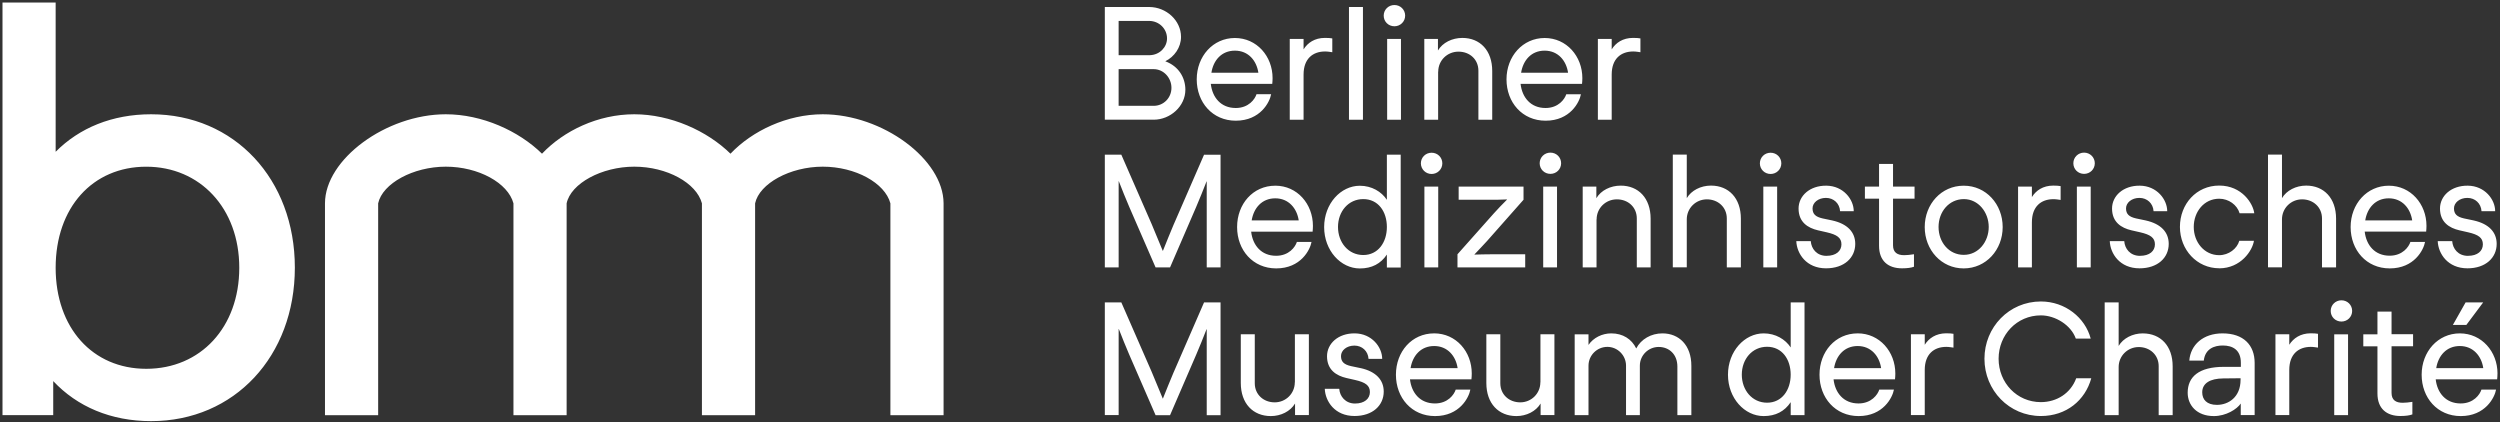 <?xml version="1.0" encoding="UTF-8"?><svg id="Layer_1" xmlns="http://www.w3.org/2000/svg" viewBox="0 0 1000 169"><rect x="0" y="0" width="1000" height="169" fill="#333333" stroke="none"/><path d="M474.15,35.93c0-4.89-2.71-9.44-7.97-11.39v-.07c3.52-1.74,6.23-5.46,6.23-9.71,0-6.56-5.89-11.96-12.76-11.96h-17.72v45.08h19.56c6.63,0,12.66-5.39,12.66-11.96ZM447.45,8.37h12.19c4.02,0,7.17,3.15,7.17,7,0,3.45-2.88,6.56-6.8,6.7h-12.56v-13.7ZM447.45,27.66h14.03c3.95,0,7.1,3.45,7.1,7.47s-3.15,7.2-7.1,7.2h-14.03v-14.67ZM508.47,37.67h-5.86c-.64,2.01-3.15,5.53-8.31,5.53-5.96,0-9.38-4.25-9.98-9.65h24.58c.07-.7.13-1.51.13-2.31,0-8.71-6.3-16.04-15.07-16.04s-15.27,7.33-15.27,16.54,6.3,16.54,15.64,16.54c9.81-.03,13.56-7.4,14.13-10.62ZM493.97,20.26c5.39,0,8.67,4.02,9.38,8.84h-18.79c.77-4.96,4.05-8.84,9.41-8.84ZM521.43,29.8c0-6.33,3.72-9.21,8.61-9.21,1.14,0,2.08.2,2.88.3v-5.53c-.8-.13-1.57-.2-2.95-.2-4.09,0-6.9,1.94-8.54,4.59v-4.19h-5.53v32.32h5.53v-18.08ZM539.59,2.81h5.59v45.08h-5.59V2.81ZM554.86,15.57h5.53v32.32h-5.53V15.57ZM557.77,10.51c2.38,0,4.29-1.88,4.29-4.25s-1.88-4.25-4.29-4.25-4.29,1.88-4.29,4.25,1.88,4.25,4.29,4.25ZM575.29,28.66c0-4.45,3.58-8,8.1-8s7.97,3.11,7.97,7.64v19.59h5.53v-19.49c0-8.21-4.86-13.23-11.96-13.23-4.09,0-7.87,1.88-9.75,5.02v-4.62h-5.46v32.32h5.53v-19.22h.03ZM626.52,37.67c-.64,2.01-3.15,5.53-8.31,5.53-5.96,0-9.38-4.25-9.98-9.65h24.58c.07-.7.13-1.51.13-2.31,0-8.71-6.3-16.04-15.07-16.04s-15.27,7.33-15.27,16.54,6.3,16.54,15.64,16.54c9.81,0,13.56-7.4,14.13-10.58h-5.86v-.03ZM617.85,20.26c5.39,0,8.67,4.02,9.38,8.84h-18.79c.8-4.96,4.05-8.84,9.41-8.84ZM644.68,29.8c0-6.33,3.72-9.21,8.61-9.21,1.14,0,2.08.2,2.88.3v-5.53c-.8-.13-1.57-.2-2.95-.2-4.09,0-6.9,1.94-8.54,4.59v-4.19h-5.53v32.32h5.53v-18.08ZM469.52,89.68c-1.51,3.45-2.95,7.27-4.35,10.65h-.07l-4.45-10.72-12.12-27.73h-6.6v45.08h5.53v-34.46h.07c1.31,3.32,2.78,7.07,4.15,10.21l10.55,24.25h5.79l10.45-24.18c1.37-3.15,2.81-6.83,4.15-10.21h.07v34.39h5.53v-45.08h-6.6l-12.09,27.8h0ZM510.11,74.28c-8.94,0-15.27,7.33-15.27,16.54s6.3,16.54,15.64,16.54c9.81,0,13.56-7.4,14.13-10.58h-5.86c-.64,2.01-3.15,5.53-8.31,5.53-5.96,0-9.38-4.25-9.98-9.65h24.58c.07-.7.13-1.51.13-2.31,0-8.74-6.26-16.08-15.07-16.08ZM500.67,88.17c.8-4.96,4.09-8.84,9.44-8.84s8.67,4.02,9.38,8.84h-18.82ZM560.28,106.96v-45.08h-5.53v18.05c-2.14-3.25-6.03-5.63-10.82-5.63-7.6,0-14.27,7.13-14.27,16.54s6.66,16.54,14.27,16.54c4.79,0,8.37-1.88,10.82-5.56v5.19h5.53v-.07ZM545.31,102.01c-5.96,0-10.11-5.02-10.11-11.22s4.15-11.15,10.11-11.15,9.44,4.96,9.44,11.15-3.55,11.22-9.44,11.22ZM572.64,69.59c2.38,0,4.29-1.88,4.29-4.25s-1.88-4.25-4.29-4.25-4.29,1.88-4.29,4.25c.03,2.38,1.91,4.25,4.29,4.25ZM569.76,74.64h5.53v32.32h-5.53v-32.32ZM594.84,96.38l14.57-16.48v-5.26h-25.95v5.26h12.32c2.31,0,4.72,0,7.03-.13v.07c-1.88,1.88-3.65,3.68-5.29,5.53l-14.53,16.34v5.26h27.09v-5.26h-13.4c-2.21,0-4.72.07-6.9.13v-.07c1.77-1.81,3.42-3.65,5.06-5.39ZM620.16,61.05c-2.38,0-4.29,1.88-4.29,4.25s1.88,4.25,4.29,4.25,4.29-1.88,4.29-4.25-1.88-4.25-4.29-4.25ZM617.28,74.64h5.53v32.32h-5.53v-32.32ZM638.65,87.74c0-4.45,3.58-8,8.1-8s7.97,3.15,7.97,7.64v19.59h5.53v-19.49c0-8.21-4.86-13.23-11.96-13.23-4.09,0-7.87,1.88-9.75,5.02v-4.62h-5.46v32.32h5.53v-19.22h.03ZM696.35,106.96v-19.49c0-8.21-4.86-13.23-11.96-13.23-4.09,0-7.87,1.94-9.68,5.02v-17.41h-5.59v45.08h5.59v-19.19c0-4.45,3.58-8,8.04-8s7.97,3.15,7.97,7.64v19.59h5.63ZM705.33,74.64h5.53v32.32h-5.53v-32.32ZM708.24,69.59c2.38,0,4.29-1.88,4.29-4.25s-1.88-4.25-4.29-4.25-4.29,1.88-4.29,4.25,1.88,4.25,4.29,4.25ZM730.61,102.34c-3.95,0-6.1-2.88-6.3-5.89h-5.79c.2,5.02,4.02,10.88,11.89,10.88,7.3,0,11.69-4.25,11.69-9.78,0-4.59-3.01-8-9.24-9.38l-3.82-.8c-2.81-.64-4.02-1.74-4.02-4.02s2.28-4.19,5.36-4.19,5.46,2.18,5.66,5.32h5.46c0-4.69-4.15-10.15-10.95-10.21-6.66-.07-11.12,4.09-11.12,9.14,0,5.46,3.72,7.77,7.74,8.71l3.52.8c4.09.94,5.89,2.18,5.89,4.82s-2.14,4.59-5.96,4.59h0ZM765.54,101.7c-1.51.23-2.71.37-3.88.37-2.71,0-4.45-1.07-4.45-3.95v-18.65h8.61v-4.82h-8.61v-9.08h-5.59v9.08h-5.66v4.82h5.66v18.85c0,6.13,3.72,9.01,9.18,9.01,2.14,0,3.72-.23,4.79-.64v-4.99h-.03ZM801.07,90.82c0-9.14-6.66-16.54-15.54-16.54h-.07c-8.94,0-15.57,7.4-15.57,16.54s6.66,16.54,15.57,16.54h.07c8.87-.03,15.54-7.4,15.54-16.54ZM785.54,101.94h-.07c-5.89,0-10.05-5.06-10.05-11.15s4.15-11.09,10.05-11.15h.07c5.79,0,9.95,5.26,9.95,11.15s-4.09,11.15-9.95,11.15ZM812.76,88.88c0-6.33,3.72-9.21,8.61-9.21,1.14,0,2.08.2,2.88.3v-5.53c-.8-.13-1.57-.2-2.95-.2-4.09,0-6.9,1.94-8.54,4.59v-4.19h-5.53v32.32h5.53v-18.08ZM833.63,61.05c-2.38,0-4.29,1.88-4.29,4.25s1.88,4.25,4.29,4.25,4.29-1.88,4.29-4.25-1.91-4.25-4.29-4.25ZM830.75,74.64h5.53v32.32h-5.53v-32.32ZM856,102.34c-3.95,0-6.1-2.88-6.3-5.89h-5.79c.2,5.02,4.02,10.88,11.89,10.88,7.3,0,11.69-4.25,11.69-9.78,0-4.59-3.01-8-9.24-9.38l-3.82-.8c-2.81-.64-4.02-1.74-4.02-4.02s2.28-4.19,5.36-4.19,5.46,2.18,5.66,5.32h5.46c0-4.69-4.15-10.15-10.95-10.21-6.66-.07-11.12,4.09-11.12,9.14,0,5.46,3.72,7.77,7.74,8.71l3.52.8c4.09.94,5.89,2.18,5.89,4.82s-2.11,4.59-5.96,4.59h0ZM887.68,107.33c8.67,0,13.33-7.13,13.9-11.02h-5.86c-.87,3.15-4.22,5.76-8.04,5.76-5.96,0-10.18-5.19-10.18-11.29s4.15-11.29,10.18-11.29c3.78,0,7.17,2.44,8.17,5.83h5.86c-.44-3.82-4.89-11.09-14.03-11.09s-15.71,7.4-15.71,16.54,6.8,16.54,15.71,16.54ZM934.43,106.96v-19.49c0-8.21-4.86-13.23-11.96-13.23-4.09,0-7.87,1.94-9.68,5.02v-17.41h-5.59v45.08h5.59v-19.19c0-4.45,3.58-8,8.04-8s7.97,3.15,7.97,7.64v19.59h5.63ZM964.17,96.75c-.64,2.01-3.15,5.53-8.31,5.53-5.96,0-9.38-4.25-9.98-9.65h24.58c.07-.7.13-1.51.13-2.31,0-8.71-6.3-16.04-15.07-16.04s-15.27,7.33-15.27,16.54,6.3,16.54,15.64,16.54c9.81,0,13.56-7.4,14.13-10.58h-5.86v-.03ZM955.5,79.33c5.39,0,8.67,4.02,9.38,8.84h-18.79c.8-4.96,4.09-8.84,9.41-8.84ZM987.18,102.34c-3.95,0-6.1-2.88-6.3-5.89h-5.79c.2,5.02,4.02,10.88,11.89,10.88,7.3,0,11.69-4.25,11.69-9.78,0-4.59-3.01-8-9.24-9.38l-3.82-.8c-2.81-.64-4.02-1.74-4.02-4.02s2.28-4.19,5.36-4.19,5.46,2.18,5.66,5.32h5.46c0-4.69-4.15-10.15-10.95-10.21-6.66-.07-11.12,4.09-11.12,9.14,0,5.46,3.72,7.77,7.74,8.71l3.52.8c4.09.94,5.89,2.18,5.89,4.82s-2.11,4.59-5.96,4.59h0ZM469.52,148.76c-1.51,3.45-2.95,7.27-4.35,10.65h-.07l-4.45-10.72-12.12-27.73h-6.6v45.08h5.53v-34.43h.07c1.31,3.32,2.78,7.07,4.15,10.21l10.55,24.25h5.79l10.45-24.18c1.37-3.11,2.81-6.83,4.15-10.21h.07v34.39h5.53v-45.11h-6.6l-12.09,27.8h0ZM517.92,152.94c0,4.45-3.58,8-8.04,8s-7.97-3.11-7.97-7.64v-19.59h-5.59v19.49c0,8.21,4.89,13.23,12.02,13.23,4.02,0,7.8-1.88,9.68-5.02v4.62h5.53v-32.32h-5.59v19.22h-.03ZM544.24,147.25l-3.82-.8c-2.81-.64-4.02-1.74-4.02-4.02s2.28-4.19,5.36-4.19,5.46,2.18,5.66,5.32h5.46c0-4.69-4.15-10.15-10.95-10.21-6.66-.07-11.12,4.09-11.12,9.14,0,5.46,3.72,7.77,7.74,8.71l3.52.8c4.09.94,5.89,2.18,5.89,4.82s-2.14,4.59-5.96,4.59-6.1-2.88-6.3-5.89h-5.79c.2,5.02,4.02,10.88,11.89,10.88,7.3,0,11.69-4.25,11.69-9.78,0-4.55-3.01-8-9.24-9.38h0ZM573.64,133.35c-8.94,0-15.27,7.33-15.27,16.54s6.3,16.54,15.64,16.54c9.81,0,13.56-7.4,14.13-10.58h-5.86c-.64,2.01-3.15,5.53-8.31,5.53-5.96,0-9.38-4.25-9.98-9.65h24.58c.07-.7.13-1.51.13-2.31.03-8.74-6.26-16.08-15.07-16.08ZM564.23,147.25c.8-4.96,4.09-8.84,9.44-8.84s8.67,4.02,9.38,8.84h-18.82ZM616.14,152.94c0,4.45-3.58,8-8.04,8s-7.97-3.11-7.97-7.64v-19.59h-5.59v19.49c0,8.21,4.89,13.23,12.02,13.23,4.02,0,7.8-1.88,9.68-5.02v4.62h5.53v-32.32h-5.59v19.22h-.03ZM664.97,133.35c-4.52,0-8.54,2.31-10.48,6.03-1.81-3.75-5.36-6.03-9.98-6.03-3.65,0-7.17,1.74-9.11,4.62v-4.25h-5.53v32.32h5.53v-19.79c0-4.09,3.38-7.5,7.54-7.5s7.47,3.45,7.47,7.5v19.79h5.53v-19.79c0-4.09,3.38-7.47,7.54-7.47s7.47,2.95,7.47,7.84v19.42h5.59v-19.66c.03-8.34-4.99-13.03-11.55-13.03h0ZM716.28,138.98c-2.14-3.25-6.03-5.63-10.82-5.63-7.6,0-14.27,7.13-14.27,16.54s6.66,16.54,14.27,16.54c4.79,0,8.37-1.88,10.82-5.56v5.19h5.53v-45.11h-5.53v18.02ZM706.83,161.08c-5.96,0-10.11-5.02-10.11-11.22s4.15-11.15,10.11-11.15,9.44,4.96,9.44,11.15-3.52,11.22-9.44,11.22ZM743.07,133.35c-8.94,0-15.27,7.33-15.27,16.54s6.3,16.54,15.64,16.54c9.81,0,13.56-7.4,14.13-10.58h-5.86c-.64,2.01-3.15,5.53-8.31,5.53-5.96,0-9.38-4.25-9.98-9.65h24.58c.07-.7.13-1.51.13-2.31,0-8.74-6.3-16.08-15.07-16.08ZM733.63,147.25c.8-4.96,4.09-8.84,9.44-8.84s8.67,4.02,9.38,8.84h-18.82ZM769.9,137.91v-4.19h-5.53v32.32h5.53v-18.08c0-6.33,3.72-9.21,8.61-9.21,1.14,0,2.08.2,2.88.3v-5.53c-.8-.13-1.57-.2-2.95-.2-4.09.03-6.9,1.98-8.54,4.59ZM816.35,160.85c-9.61,0-16.91-7.77-16.91-17.35s7.3-17.35,16.91-17.35c5.79,0,12.06,3.88,13.97,9.28h5.96c-2.21-8.34-10.18-14.84-19.93-14.84-12.69,0-22.57,10.28-22.57,22.91s9.88,22.91,22.57,22.91c10.18,0,17.72-6.26,20.16-15.1h-6.03c-2.18,5.96-7.74,9.54-14.13,9.54ZM857.14,133.35c-4.09,0-7.87,1.94-9.68,5.02v-17.41h-5.59v45.08h5.59v-19.22c0-4.45,3.58-8,8.04-8s7.97,3.15,7.97,7.64v19.59h5.59v-19.49c.03-8.17-4.82-13.2-11.92-13.2h0ZM889.05,133.35c-7.87,0-12.83,4.62-13.33,10.88h5.79c.57-4.76,4.22-6.03,7.6-6.03,3.95,0,7.23,1.74,7.23,6.9v1.64h-6.8c-9.95,0-14.47,3.95-14.47,10.35,0,4.89,3.52,9.34,10.48,9.34,4.86,0,9.24-2.75,10.75-5.02v4.62h5.56v-20.86c0-7.13-4.45-11.82-12.83-11.82ZM896.22,151.94c0,6.97-4.89,10.01-9.44,10.01-4.09,0-5.89-2.14-5.89-5.02,0-3.62,3.15-5.53,8.44-5.56l6.9-.07v.64h0ZM915.71,137.91v-4.19h-5.53v32.32h5.53v-18.08c0-6.33,3.72-9.21,8.61-9.21,1.14,0,2.08.2,2.88.3v-5.53c-.8-.13-1.57-.2-2.95-.2-4.09.03-6.9,1.98-8.54,4.59ZM933.69,133.72h5.53v32.32h-5.53v-32.32ZM936.57,120.12c-2.38,0-4.29,1.88-4.29,4.25s1.88,4.25,4.29,4.25,4.29-1.88,4.29-4.25-1.88-4.25-4.29-4.25ZM956.57,124.64h-5.59v9.08h-5.66v4.82h5.66v18.85c0,6.13,3.72,9.01,9.18,9.01,2.14,0,3.72-.23,4.79-.64v-5.02c-1.51.23-2.71.37-3.88.37-2.71,0-4.45-1.07-4.45-3.95v-18.65h8.61v-4.82h-8.61v-9.04h-.03ZM981.15,129.97h5.39l6.73-9.01h-7.03l-5.09,9.01ZM999,149.39c0-8.71-6.3-16.04-15.07-16.04s-15.27,7.33-15.27,16.54,6.3,16.54,15.64,16.54c9.81,0,13.56-7.4,14.13-10.58h-5.86c-.64,2.01-3.15,5.53-8.31,5.53-5.96,0-9.38-4.25-9.98-9.65h24.58c.07-.74.13-1.54.13-2.34ZM974.49,147.25c.8-4.96,4.09-8.84,9.44-8.84s8.67,4.02,9.38,8.84h-18.82ZM60.44,45.71c-15.54,0-28.67,5.43-38.18,15V1H1v165.04h20.29v-13.6c9.58,10.21,23.04,16.01,39.15,16.01,33.36,0,57.5-25.99,57.5-61.39s-24.18-61.35-57.5-61.35ZM58.5,147.52c-21.5,0-36.24-16.38-36.24-40.42s14.74-40.42,36.24-40.42,37.21,16.61,37.21,40.42-15.47,40.42-37.21,40.42ZM329.1,45.71c-14.17,0-28.17,6.56-36.91,15.77-9.31-9.14-23.98-15.77-38.48-15.77s-28.17,6.56-36.91,15.77c-9.31-9.14-23.98-15.77-38.48-15.77-23.91,0-48.33,18.05-48.33,35.63v84.73h21.27v-84.73c1.71-7.94,14-14.67,27.06-14.67s24.88,6.5,27.06,14.67v84.73h21.27v-84.73c1.67-7.94,14-14.67,27.06-14.67s24.88,6.5,27.06,14.67v84.73h21.27v-84.73c1.71-7.94,14-14.67,27.06-14.67s24.88,6.5,27.06,14.67v84.73h21.27v-84.73c-.03-17.58-24.41-35.63-48.33-35.63Z" style="fill:#fff;"/></svg>